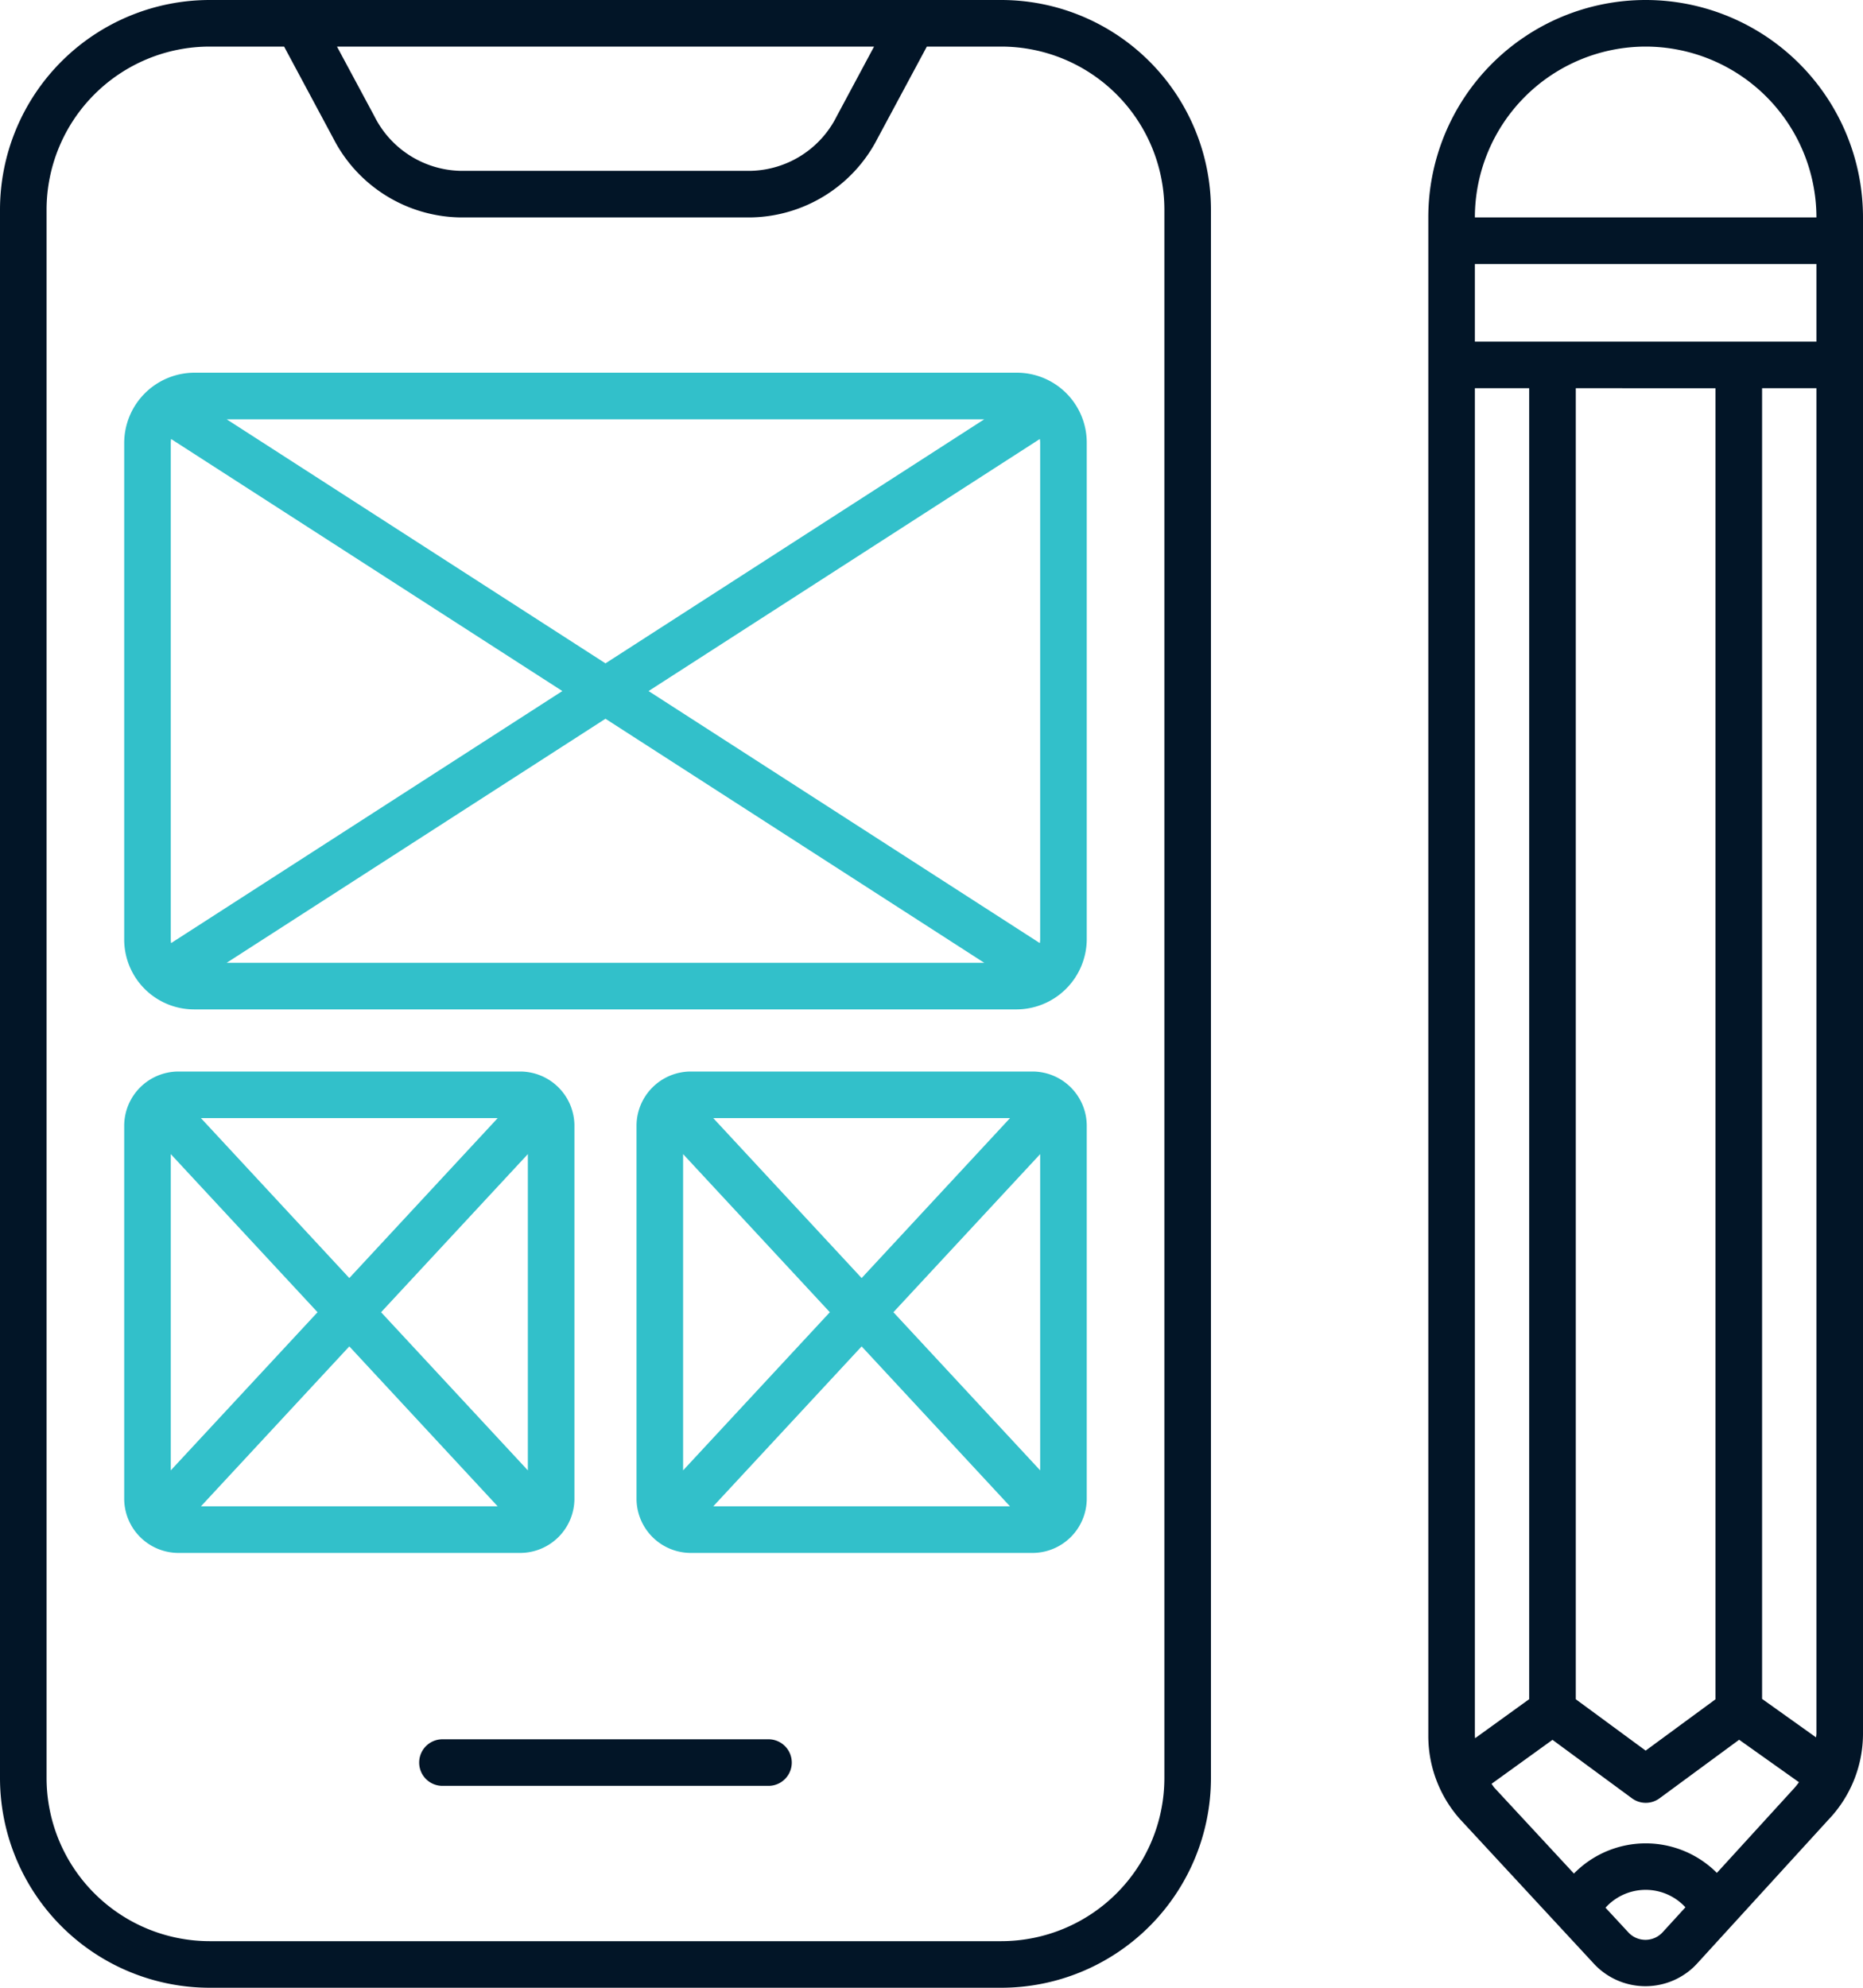 <svg xmlns="http://www.w3.org/2000/svg" width="60" height="64" viewBox="0 0 60 64"><g transform="translate(-32)"><g transform="translate(32)"><path d="M64.25,64A6.757,6.757,0,0,0,71,57.25V6.75A6.757,6.757,0,0,0,64.25,0H38.75A6.757,6.757,0,0,0,32,6.75v50.5A6.757,6.757,0,0,0,38.75,64ZM60.15,1.5l-1.2,2.239A3.178,3.178,0,0,1,56.2,5.5H46.8a3.178,3.178,0,0,1-2.744-1.761L42.853,1.5ZM33.5,57.25V6.75A5.256,5.256,0,0,1,38.75,1.5h2.4l1.582,2.95A4.674,4.674,0,0,0,46.8,7h9.4a4.673,4.673,0,0,0,4.066-2.55L61.85,1.5h2.4A5.256,5.256,0,0,1,69.5,6.75v50.5a5.256,5.256,0,0,1-5.25,5.25H38.75A5.256,5.256,0,0,1,33.5,57.25Z" transform="translate(-32)" fill="#021527"/><path d="M151.25,448h-10.5a.75.75,0,0,0,0,1.5h10.5a.75.75,0,0,0,0-1.5Z" transform="translate(-126.5 -392)" fill="#021527"/><path d="M66.25,116.5h26.5A2.27,2.27,0,0,0,95,114.25v-16A2.252,2.252,0,0,0,92.75,96H66.25A2.268,2.268,0,0,0,64,98.25v16A2.252,2.252,0,0,0,66.25,116.5ZM67.3,115l12.2-7.858L91.7,115ZM93.488,98.135a.74.74,0,0,1,.012.115v16a.739.739,0,0,1-.012.115l-12.6-8.115ZM91.7,97.5l-12.2,7.858L67.3,97.5Zm-26.2.75a.733.733,0,0,1,.011-.115l12.6,8.115-12.6,8.115a.732.732,0,0,1-.011-.115Z" transform="translate(-60 -84)" fill="#32c0ca"/><path d="M78.5,289.75v-12A1.75,1.75,0,0,0,76.75,276h-11A1.75,1.75,0,0,0,64,277.75v12a1.75,1.75,0,0,0,1.75,1.75h11A1.75,1.75,0,0,0,78.5,289.75ZM77,278.659v10.183l-4.727-5.092Zm-.971-1.159-4.779,5.15-4.779-5.15ZM65.5,288.842V278.659l4.727,5.091ZM66.471,290l4.779-5.15L76.029,290Z" transform="translate(-60 -241.5)" fill="#32c0ca"/><path d="M208.75,276h-11a1.75,1.75,0,0,0-1.75,1.75v12a1.75,1.75,0,0,0,1.75,1.75h11a1.75,1.75,0,0,0,1.75-1.75v-12A1.75,1.75,0,0,0,208.75,276Zm-.721,1.5-4.779,5.15-4.779-5.15ZM197.5,288.842V278.659l4.726,5.091Zm.971,1.158,4.779-5.15,4.779,5.15ZM209,288.842l-4.727-5.092L209,278.659Z" transform="translate(-175.5 -241.5)" fill="#32c0ca"/><path d="M376.654,63.224l4.223-4.624A4.013,4.013,0,0,0,382,55.809V7a7,7,0,0,0-14,0V55.891a4.037,4.037,0,0,0,1.018,2.678l4.325,4.668a2.265,2.265,0,0,0,3.2.1Q376.6,63.282,376.654,63.224Zm-1.107-1.011a.75.75,0,0,1-1.06.048c-.015-.014-.03-.029-.044-.044l-.736-.794a1.741,1.741,0,0,1,2.459-.127c.04.036.079.074.115.114Zm4.953-6.4c0,.043-.01.084-.012.126L378.75,54.7V12.5h1.75ZM375,1.5A5.507,5.507,0,0,1,380.5,7h-11A5.507,5.507,0,0,1,375,1.5Zm-5.5,7h11V11h-11Zm7.75,4V54.712L375,56.365l-2.25-1.654V12.5ZM369.5,55.891V12.5h1.75V54.708l-1.743,1.258C369.506,55.941,369.5,55.916,369.5,55.891Zm.631,1.672c-.035-.04-.062-.087-.094-.129L372,56.018l2.559,1.882a.75.75,0,0,0,.889,0l2.563-1.885,1.926,1.367a2.175,2.175,0,0,1-.153.193l-2.49,2.727a3.237,3.237,0,0,0-4.578-.005l-.026.026Z" transform="translate(-322)" fill="#021527"/></g></g></svg>
